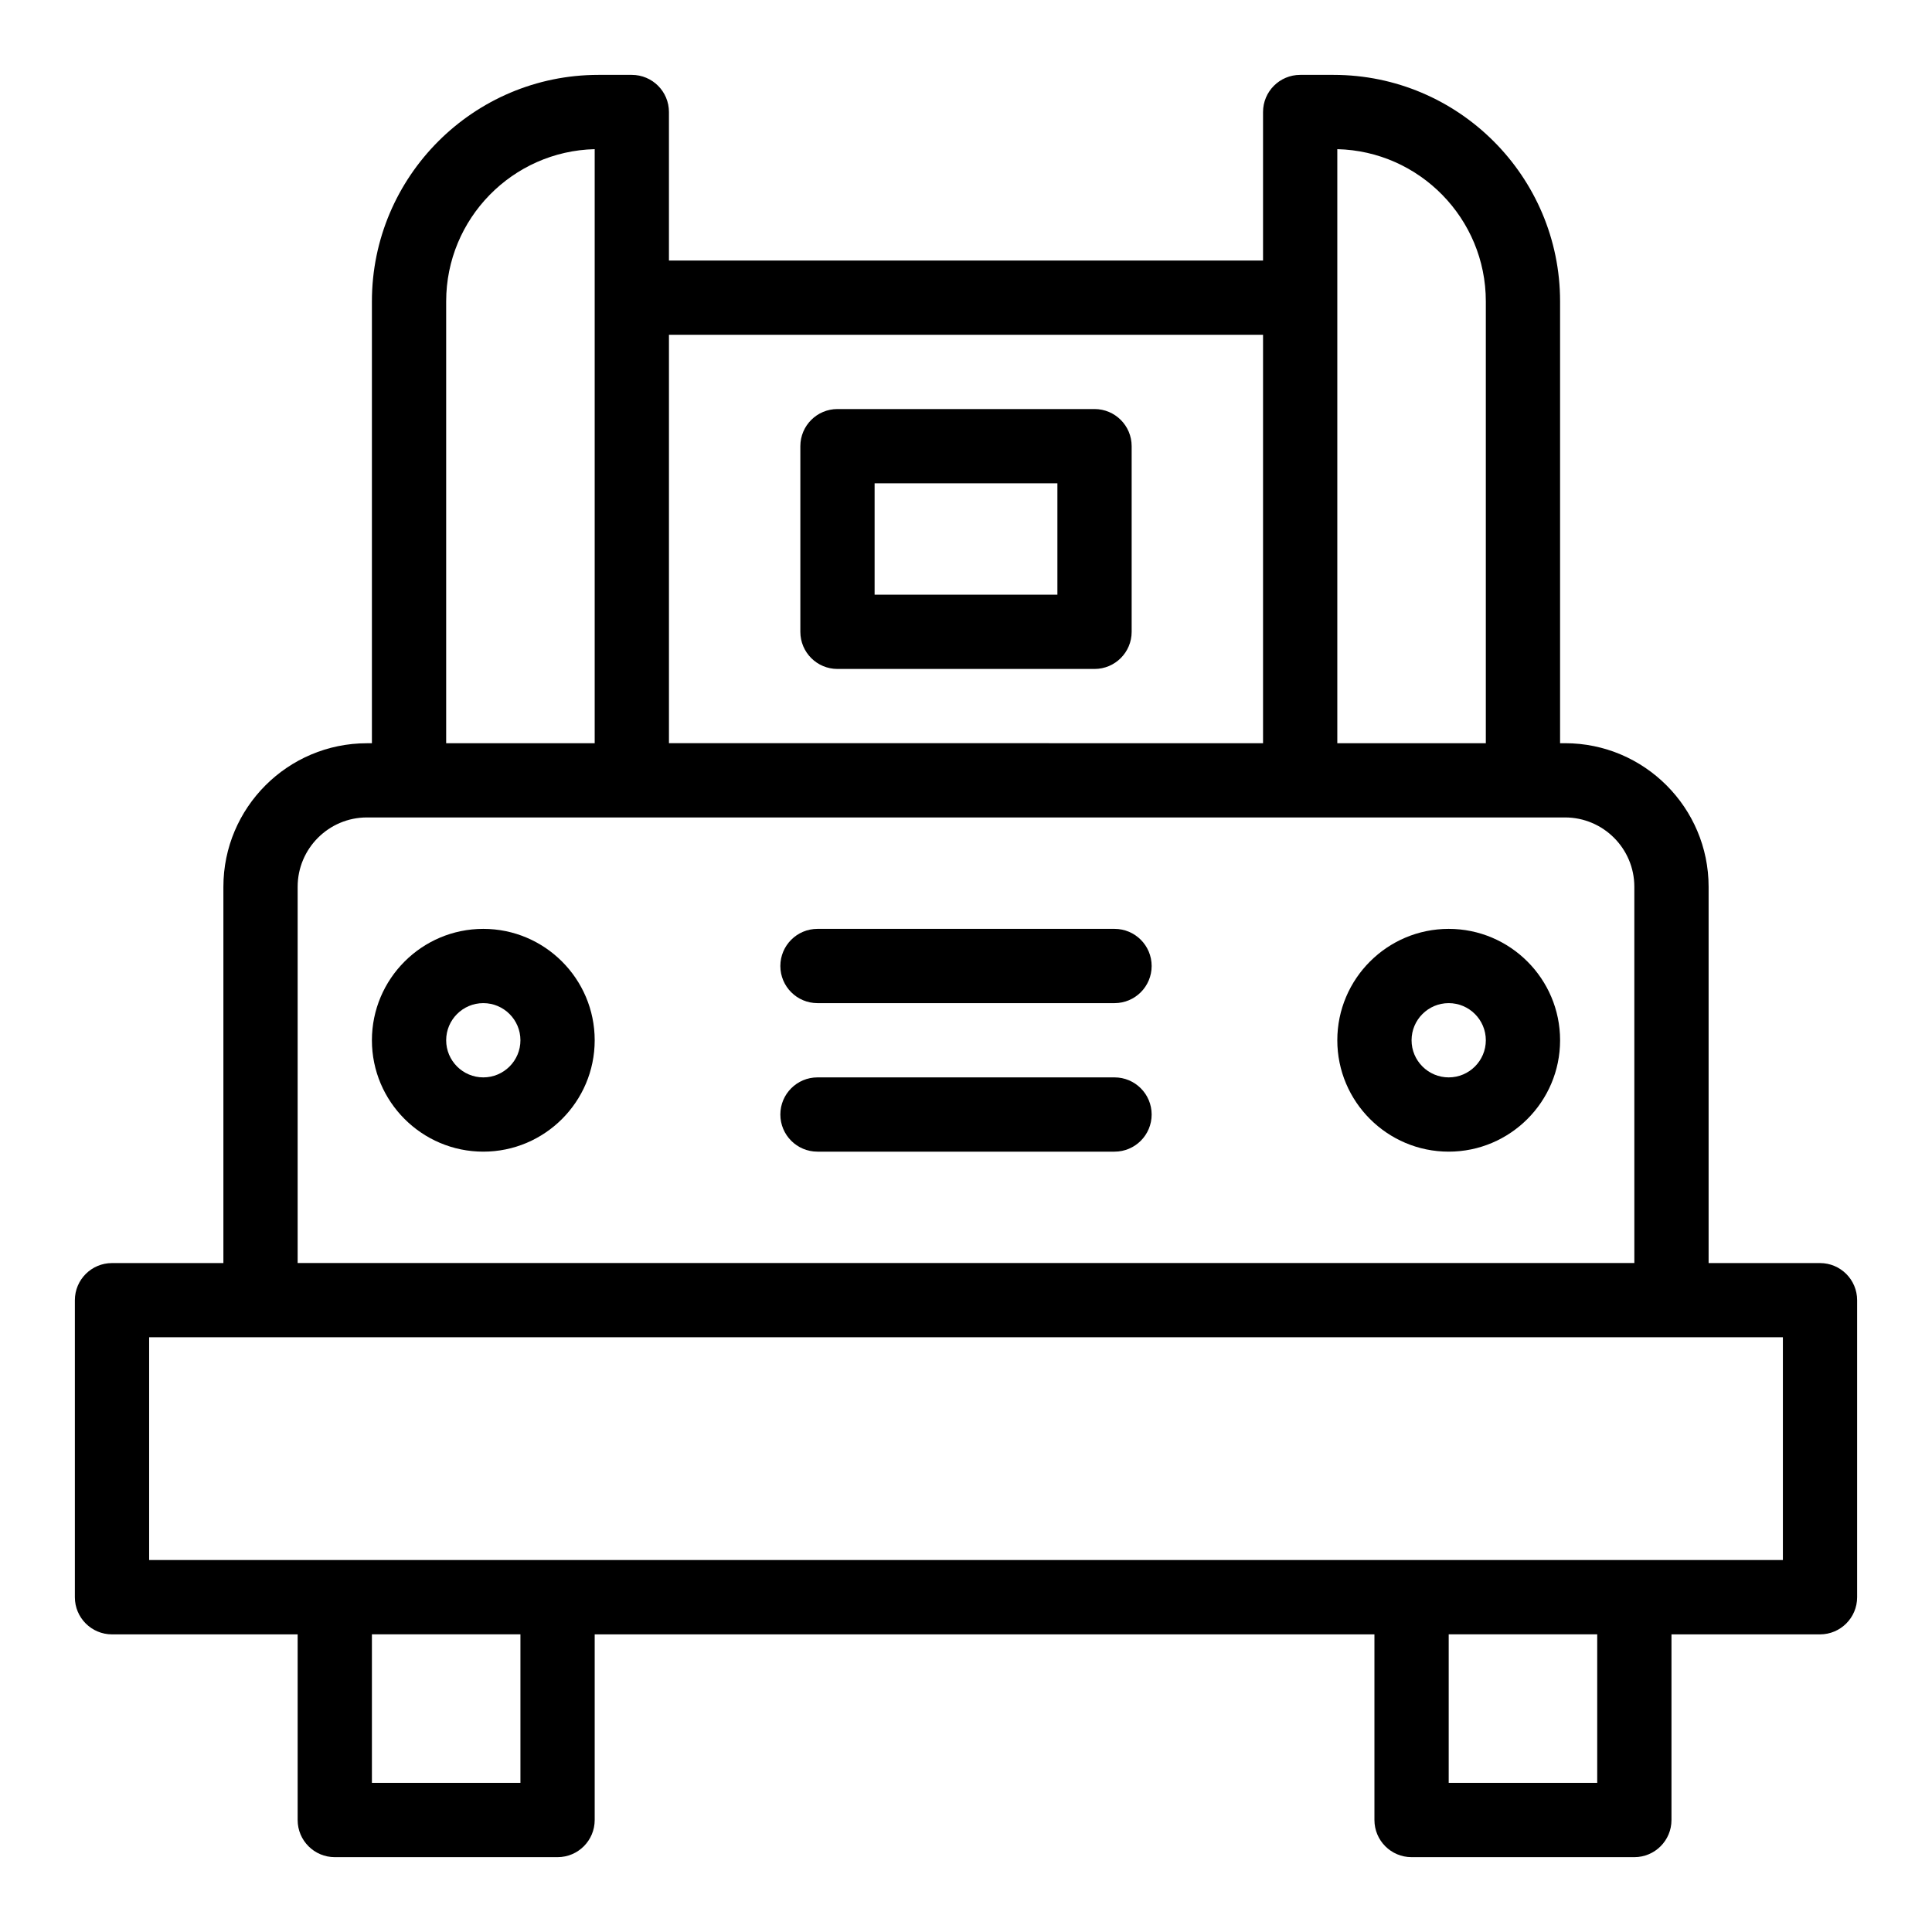 <?xml version="1.0" encoding="UTF-8"?>
<!-- The Best Svg Icon site in the world: iconSvg.co, Visit us! https://iconsvg.co -->
<svg fill="#000000" width="800px" height="800px" version="1.1" viewBox="144 144 512 512" xmlns="http://www.w3.org/2000/svg">
 <g>
  <path d="m626.32 478.72h-29.52v-99.711c0-20.98-17.07-38.051-38.051-38.051h-1.312v-117.09c0-33.098-26.926-60.023-60.023-60.023h-8.855c-5.434 0-9.84 4.406-9.84 9.84v39.359h-157.44v-39.359c0-5.434-4.406-9.84-9.84-9.84h-8.855c-33.098 0-60.023 26.926-60.023 60.023v117.1h-1.312c-20.98-0.004-38.047 17.066-38.047 38.047v99.711h-29.52c-5.434 0-9.84 4.406-9.84 9.84v78.719c0 5.434 4.406 9.84 9.84 9.84h49.199v49.199c0 5.434 4.406 9.84 9.84 9.84h59.039c5.434 0 9.84-4.406 9.84-9.84v-49.199h206.64v49.199c0 5.434 4.406 9.84 9.84 9.84h59.039c5.434 0 9.84-4.406 9.84-9.84v-49.199h39.359c5.434 0 9.84-4.406 9.84-9.84v-78.719c0.004-5.434-4.402-9.84-9.836-9.84zm-127.92-295.19c21.793 0.523 39.359 18.414 39.359 40.332v117.1h-39.359v-157.43zm-19.68 49.188v108.24l-157.44-0.004v-108.24zm-216.48-8.855c0-21.918 17.566-39.809 39.359-40.332v157.43h-39.359zm-39.359 155.14c0-10.129 8.238-18.371 18.367-18.371h317.5c10.129 0 18.367 8.238 18.367 18.367l0.004 99.715h-354.24zm59.039 237.47h-39.359v-39.359h39.359zm285.36 0h-39.359v-39.359h39.359zm49.203-59.043h-432.96v-59.039h432.96z"/>
  <path d="m365.94 321.28h68.121c5.434 0 9.84-4.406 9.84-9.84v-49.199c0-5.434-4.406-9.84-9.84-9.84h-68.121c-5.434 0-9.84 4.406-9.84 9.84v49.199c0 5.434 4.406 9.84 9.84 9.84zm9.84-49.199h48.441v29.52h-48.441z"/>
  <path d="m272.08 390.16c-16.277 0-29.52 13.242-29.52 29.52 0 16.277 13.242 29.52 29.52 29.52s29.52-13.242 29.52-29.52c0-16.277-13.242-29.52-29.52-29.52zm0 39.359c-5.426 0-9.84-4.414-9.84-9.84 0-5.426 4.414-9.84 9.84-9.84s9.84 4.414 9.84 9.84c0 5.426-4.414 9.84-9.84 9.84z"/>
  <path d="m527.92 390.16c-16.277 0-29.52 13.242-29.52 29.52 0 16.277 13.242 29.52 29.52 29.52 16.277 0 29.52-13.242 29.52-29.52 0-16.277-13.242-29.52-29.52-29.52zm0 39.359c-5.426 0-9.84-4.414-9.84-9.84 0-5.426 4.414-9.84 9.84-9.84s9.84 4.414 9.84 9.84c0 5.426-4.414 9.84-9.84 9.84z"/>
  <path d="m439.36 390.16h-78.719c-5.434 0-9.84 4.406-9.84 9.84s4.406 9.84 9.84 9.84h78.719c5.434 0 9.84-4.406 9.84-9.84 0-5.438-4.406-9.84-9.84-9.84z"/>
  <path d="m439.36 429.52h-78.719c-5.434 0-9.84 4.406-9.84 9.84s4.406 9.84 9.84 9.84h78.719c5.434 0 9.84-4.406 9.84-9.84s-4.406-9.84-9.84-9.84z"/>
 </g>
</svg>